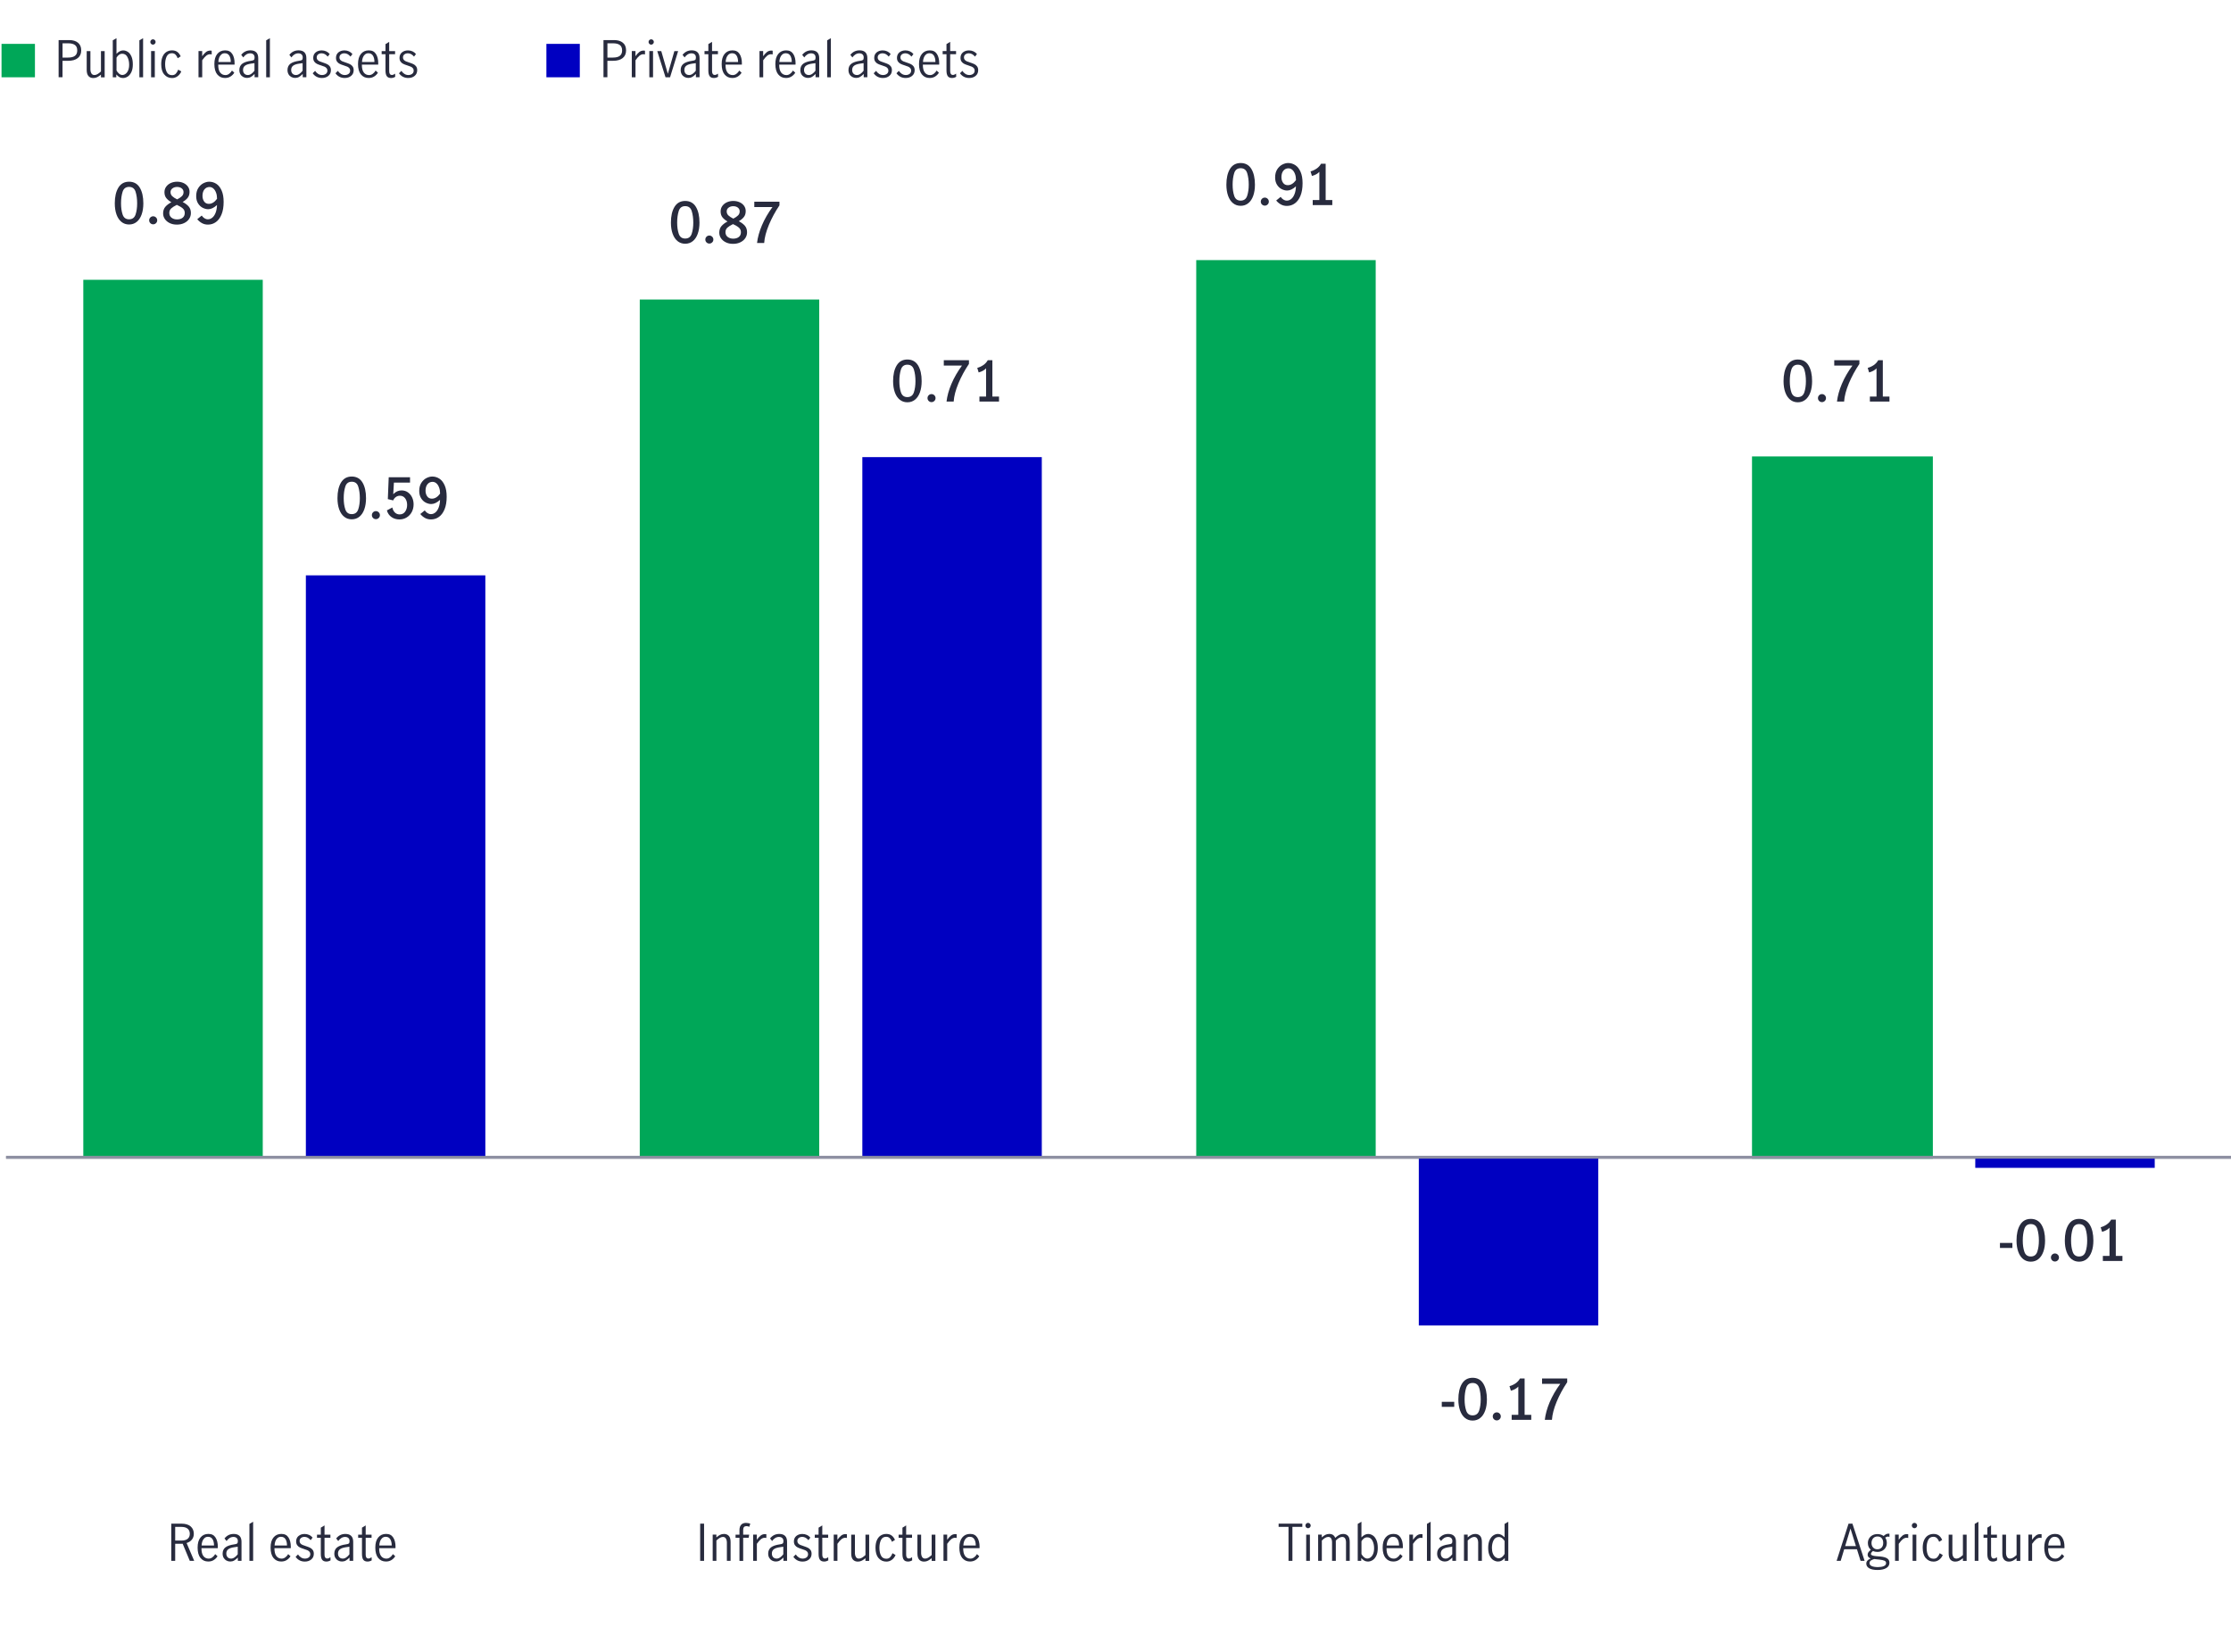 <?xml version="1.0" encoding="UTF-8"?><svg xmlns="http://www.w3.org/2000/svg" viewBox="0 0 800 592.28"><defs><style>.cls-1,.cls-2,.cls-3{fill:#00a758;}.cls-4,.cls-5{fill:#0000c1;}.cls-6{fill:#282b3e;}.cls-5{stroke:#0000c1;}.cls-5,.cls-2{stroke-width:.5px;}.cls-5,.cls-2,.cls-3,.cls-7{stroke-miterlimit:10;}.cls-2,.cls-3{stroke:#00a758;}.cls-7{fill:none;stroke:#8e90a2;}</style></defs><g id="Layer_20"><g><path class="cls-1" d="M.55,15.73H12.53v11.98H.55V15.73Z"/><path class="cls-6" d="M24.82,14.37c1.32,0,2.37,.31,3.14,.94,.77,.62,1.16,1.54,1.16,2.75s-.41,2.11-1.22,2.76c-.82,.65-1.97,.98-3.46,.98h-2.02v5.9h-1.4V14.37h3.8Zm2.04,5.65c.56-.41,.84-1.06,.84-1.94s-.27-1.52-.81-1.93-1.34-.62-2.39-.62h-2.07v5.11h1.96c1.09,0,1.92-.2,2.47-.61Z"/><path class="cls-6" d="M31.75,27.29c-.44-.45-.66-1.2-.66-2.24v-6.73h1.33v6.7c0,.48,.12,.91,.35,1.3,.23,.38,.6,.58,1.09,.58,.4,0,.79-.12,1.18-.37,.39-.25,.78-.55,1.16-.91v-7.29h1.33v9.4h-1.33v-.97c-.44,.37-.88,.67-1.31,.89-.43,.22-.91,.33-1.44,.33-.7,0-1.26-.22-1.7-.67Z"/><path class="cls-6" d="M42.81,27.64c-.38-.22-.75-.53-1.11-.94v1.01h-1.26V14.46l1.33-.77v5.6c.79-.82,1.59-1.22,2.39-1.22,.58,0,1.13,.17,1.66,.51s.96,.89,1.3,1.64c.34,.75,.51,1.7,.51,2.85s-.18,2.11-.55,2.84c-.37,.73-.82,1.26-1.35,1.58-.53,.32-1.08,.48-1.63,.48-.49,0-.93-.11-1.3-.32Zm2.21-1.17c.38-.26,.69-.67,.93-1.23,.24-.56,.36-1.25,.36-2.08,0-1.03-.21-1.94-.62-2.72s-1.03-1.17-1.84-1.17c-.44,0-.84,.13-1.2,.4-.35,.26-.65,.6-.87,1.01v4.59c.22,.42,.51,.79,.89,1.12,.38,.32,.77,.49,1.18,.49s.8-.13,1.18-.4Z"/><path class="cls-6" d="M49.98,14.46l1.33-.77v14.02h-1.33V14.46Z"/><path class="cls-6" d="M54.18,15.72c-.19-.19-.28-.41-.28-.67,0-.26,.09-.49,.28-.68,.19-.19,.41-.28,.66-.28s.47,.09,.67,.28c.19,.19,.29,.41,.29,.68s-.1,.47-.29,.67c-.19,.19-.41,.29-.67,.29s-.47-.1-.66-.29Zm0,2.59h1.33v9.4h-1.33v-9.4Z"/><path class="cls-6" d="M58.87,26.7c-.71-.85-1.06-2.08-1.06-3.69,0-1.06,.16-1.96,.49-2.7,.32-.74,.78-1.31,1.36-1.68s1.26-.57,2.03-.57,1.42,.19,1.91,.56c.49,.37,.89,.9,1.19,1.58l-1.08,.68c-.18-.52-.44-.95-.77-1.29-.34-.34-.77-.51-1.3-.51-.89,0-1.51,.39-1.88,1.17-.37,.78-.55,1.7-.55,2.75,0,1.14,.19,2.08,.58,2.83,.38,.74,1.02,1.12,1.91,1.12,.56,0,1.02-.18,1.36-.55,.34-.37,.62-.84,.84-1.43l1.1,.65c-.3,.71-.74,1.28-1.32,1.71-.58,.43-1.24,.65-1.97,.65-1.16,0-2.1-.43-2.81-1.28Z"/><path class="cls-6" d="M72.5,18.32v1.84c.48-.68,.94-1.19,1.39-1.53s.96-.5,1.55-.5c.16,0,.31,.02,.47,.05v1.33c-.24-.05-.44-.07-.59-.07-.46,0-.9,.17-1.33,.49-.43,.33-.92,.89-1.48,1.68v6.1h-1.33v-9.4h1.33Z"/><path class="cls-6" d="M77.9,26.69c-.68-.85-1.03-2.09-1.03-3.71s.34-2.78,1.04-3.64c.69-.85,1.63-1.28,2.82-1.28s1.99,.42,2.55,1.27c.56,.85,.84,1.98,.84,3.39,0,.19,0,.34-.02,.45h-5.85c-.01,1.27,.22,2.21,.69,2.83,.47,.61,1.11,.92,1.9,.92,.47,0,.91-.15,1.32-.46,.41-.31,.75-.69,1.02-1.16l.83,.77c-.35,.56-.8,1.02-1.37,1.37s-1.22,.52-1.96,.52c-1.16,0-2.09-.43-2.77-1.28Zm4.34-6.7c-.35-.6-.89-.9-1.64-.9-.49,0-.91,.15-1.26,.46-.35,.31-.61,.7-.77,1.18-.17,.48-.26,.98-.27,1.49h4.45c.01-.89-.16-1.63-.5-2.23Z"/><path class="cls-6" d="M87.21,27.62c-.41-.23-.75-.55-1-.98s-.38-.93-.38-1.52c0-.98,.34-1.73,1.01-2.25,.67-.52,1.73-.88,3.17-1.08,.52-.06,.86-.17,1.03-.31,.17-.15,.25-.44,.25-.86,0-.49-.14-.86-.43-1.12s-.68-.38-1.17-.38-.95,.14-1.38,.41c-.43,.28-.78,.63-1.07,1.06l-.74-.92c.84-1.08,1.94-1.62,3.31-1.62,.9,0,1.59,.23,2.07,.7,.48,.47,.72,1.18,.72,2.12v6.82h-1.31v-1.17c-.47,.47-.91,.82-1.32,1.06-.41,.24-.88,.36-1.39,.36s-.95-.11-1.36-.34Zm2.92-1.16c.41-.29,.79-.66,1.12-1.11v-2.7h-.04l-1.15,.16c-1.02,.14-1.76,.39-2.22,.75-.46,.35-.69,.86-.69,1.52,0,.55,.15,.99,.46,1.32,.31,.33,.73,.5,1.27,.5,.42,0,.84-.15,1.25-.44Z"/><path class="cls-6" d="M95.45,14.46l1.33-.77v14.02h-1.33V14.46Z"/><path class="cls-6" d="M104.47,27.62c-.41-.23-.75-.55-1-.98s-.38-.93-.38-1.52c0-.98,.34-1.73,1.01-2.25,.67-.52,1.73-.88,3.17-1.08,.52-.06,.86-.17,1.03-.31,.17-.15,.25-.44,.25-.86,0-.49-.14-.86-.43-1.12s-.68-.38-1.17-.38-.95,.14-1.38,.41c-.43,.28-.78,.63-1.07,1.06l-.74-.92c.84-1.08,1.94-1.62,3.31-1.62,.9,0,1.59,.23,2.07,.7,.48,.47,.72,1.18,.72,2.12v6.82h-1.31v-1.17c-.47,.47-.91,.82-1.32,1.06-.41,.24-.88,.36-1.39,.36s-.95-.11-1.36-.34Zm2.92-1.16c.41-.29,.79-.66,1.12-1.11v-2.7h-.04l-1.15,.16c-1.02,.14-1.76,.39-2.22,.75-.46,.35-.69,.86-.69,1.52,0,.55,.15,.99,.46,1.32,.31,.33,.73,.5,1.27,.5,.42,0,.84-.15,1.25-.44Z"/><path class="cls-6" d="M113.57,27.54c-.56-.28-1.04-.71-1.44-1.27l.86-.86c.29,.44,.65,.8,1.08,1.08,.43,.28,.91,.41,1.42,.41s.99-.14,1.36-.42c.37-.28,.55-.68,.55-1.18,0-.35-.1-.64-.3-.86-.2-.23-.44-.41-.74-.54s-.69-.28-1.2-.43c-.61-.19-1.11-.38-1.48-.56-.38-.18-.7-.44-.96-.79-.26-.35-.4-.8-.4-1.37,0-.83,.29-1.48,.86-1.96,.58-.48,1.3-.72,2.18-.72,.58,0,1.11,.11,1.61,.34,.5,.23,.91,.55,1.25,.97l-.7,.92c-.65-.79-1.38-1.19-2.2-1.19-.5,0-.92,.13-1.26,.4-.34,.26-.5,.63-.5,1.1,0,.35,.1,.63,.3,.85,.2,.22,.44,.4,.74,.53,.29,.13,.69,.28,1.2,.43,.62,.2,1.12,.4,1.5,.58s.7,.44,.96,.79c.26,.35,.4,.8,.4,1.37,0,.85-.3,1.53-.91,2.04-.61,.51-1.38,.76-2.31,.76-.68,0-1.31-.14-1.87-.42Z"/><path class="cls-6" d="M121.73,27.54c-.56-.28-1.04-.71-1.44-1.27l.86-.86c.29,.44,.65,.8,1.08,1.08,.43,.28,.91,.41,1.42,.41s.99-.14,1.36-.42c.37-.28,.55-.68,.55-1.18,0-.35-.1-.64-.3-.86-.2-.23-.44-.41-.74-.54s-.69-.28-1.2-.43c-.61-.19-1.11-.38-1.48-.56-.38-.18-.7-.44-.96-.79-.26-.35-.4-.8-.4-1.37,0-.83,.29-1.48,.86-1.96,.58-.48,1.3-.72,2.18-.72,.58,0,1.11,.11,1.61,.34,.5,.23,.91,.55,1.25,.97l-.7,.92c-.65-.79-1.38-1.19-2.2-1.19-.5,0-.92,.13-1.26,.4-.34,.26-.5,.63-.5,1.1,0,.35,.1,.63,.3,.85,.2,.22,.44,.4,.74,.53,.29,.13,.69,.28,1.2,.43,.62,.2,1.12,.4,1.5,.58s.7,.44,.96,.79c.26,.35,.4,.8,.4,1.37,0,.85-.3,1.53-.91,2.04-.61,.51-1.38,.76-2.31,.76-.68,0-1.31-.14-1.87-.42Z"/><path class="cls-6" d="M129.41,26.69c-.68-.85-1.03-2.09-1.03-3.71s.34-2.78,1.04-3.64c.69-.85,1.63-1.28,2.82-1.28s1.99,.42,2.55,1.27c.56,.85,.84,1.98,.84,3.39,0,.19,0,.34-.02,.45h-5.85c-.01,1.27,.22,2.21,.69,2.83,.47,.61,1.11,.92,1.9,.92,.47,0,.91-.15,1.32-.46,.41-.31,.75-.69,1.02-1.16l.83,.77c-.35,.56-.8,1.02-1.37,1.37s-1.22,.52-1.96,.52c-1.16,0-2.09-.43-2.77-1.28Zm4.34-6.7c-.35-.6-.89-.9-1.64-.9-.49,0-.91,.15-1.26,.46-.35,.31-.61,.7-.77,1.18-.17,.48-.26,.98-.27,1.49h4.45c.01-.89-.16-1.63-.5-2.23Z"/><path class="cls-6" d="M138.71,27.33c-.32-.43-.48-1.12-.48-2.08v-5.81h-1.37v-1.12h1.37v-2.5l1.33-.81v3.31h2.11v1.12h-2.11v6.07c0,.91,.33,1.37,.99,1.37,.35,0,.73-.16,1.13-.47l.04,1.13c-.48,.29-.98,.43-1.49,.43-.7,0-1.2-.21-1.52-.64Z"/><path class="cls-6" d="M144.51,27.54c-.56-.28-1.04-.71-1.44-1.27l.86-.86c.29,.44,.65,.8,1.08,1.08,.43,.28,.91,.41,1.42,.41s.99-.14,1.36-.42c.37-.28,.55-.68,.55-1.18,0-.35-.1-.64-.3-.86-.2-.23-.44-.41-.74-.54s-.69-.28-1.2-.43c-.61-.19-1.11-.38-1.48-.56-.38-.18-.7-.44-.96-.79-.26-.35-.4-.8-.4-1.37,0-.83,.29-1.48,.86-1.96,.58-.48,1.3-.72,2.18-.72,.58,0,1.11,.11,1.61,.34,.5,.23,.91,.55,1.25,.97l-.7,.92c-.65-.79-1.38-1.19-2.2-1.19-.5,0-.92,.13-1.26,.4-.34,.26-.5,.63-.5,1.1,0,.35,.1,.63,.3,.85,.2,.22,.44,.4,.74,.53,.29,.13,.69,.28,1.2,.43,.62,.2,1.12,.4,1.5,.58s.7,.44,.96,.79c.26,.35,.4,.8,.4,1.37,0,.85-.3,1.53-.91,2.04-.61,.51-1.38,.76-2.31,.76-.68,0-1.31-.14-1.87-.42Z"/></g><g><path class="cls-4" d="M195.93,15.73h11.98v11.98h-11.98V15.73Z"/><path class="cls-6" d="M220.2,14.37c1.32,0,2.37,.31,3.14,.94,.77,.62,1.16,1.54,1.16,2.75s-.41,2.11-1.22,2.76c-.82,.65-1.97,.98-3.46,.98h-2.02v5.9h-1.4V14.37h3.8Zm2.04,5.65c.56-.41,.84-1.06,.84-1.94s-.27-1.52-.81-1.93-1.34-.62-2.39-.62h-2.07v5.11h1.96c1.09,0,1.92-.2,2.47-.61Z"/><path class="cls-6" d="M227.87,18.32v1.84c.48-.68,.94-1.19,1.39-1.53s.96-.5,1.55-.5c.16,0,.31,.02,.47,.05v1.33c-.24-.05-.44-.07-.59-.07-.46,0-.9,.17-1.33,.49-.43,.33-.92,.89-1.48,1.68v6.1h-1.33v-9.4h1.33Z"/><path class="cls-6" d="M232.84,15.72c-.19-.19-.28-.41-.28-.67,0-.26,.09-.49,.28-.68,.19-.19,.41-.28,.66-.28s.47,.09,.67,.28c.19,.19,.29,.41,.29,.68s-.1,.47-.29,.67c-.19,.19-.41,.29-.67,.29s-.47-.1-.66-.29Zm0,2.59h1.33v9.4h-1.33v-9.4Z"/><path class="cls-6" d="M235.68,18.32h1.44l2.34,8.08h.04l2.32-8.08h1.35l-2.9,9.4h-1.62l-2.97-9.4Z"/><path class="cls-6" d="M245.46,27.62c-.41-.23-.75-.55-1-.98s-.38-.93-.38-1.52c0-.98,.34-1.73,1.01-2.25,.67-.52,1.73-.88,3.17-1.08,.52-.06,.86-.17,1.03-.31,.17-.15,.25-.44,.25-.86,0-.49-.14-.86-.43-1.12s-.68-.38-1.17-.38-.95,.14-1.38,.41c-.43,.28-.78,.63-1.07,1.06l-.74-.92c.84-1.08,1.94-1.62,3.31-1.62,.9,0,1.59,.23,2.07,.7,.48,.47,.72,1.18,.72,2.12v6.82h-1.31v-1.17c-.47,.47-.91,.82-1.32,1.06-.41,.24-.88,.36-1.39,.36s-.95-.11-1.36-.34Zm2.92-1.16c.41-.29,.79-.66,1.12-1.11v-2.7h-.04l-1.15,.16c-1.02,.14-1.76,.39-2.22,.75-.46,.35-.69,.86-.69,1.52,0,.55,.15,.99,.46,1.32,.31,.33,.73,.5,1.27,.5,.42,0,.84-.15,1.25-.44Z"/><path class="cls-6" d="M254.48,27.32c-.32-.43-.48-1.12-.48-2.08v-5.81h-1.37v-1.12h1.37v-2.5l1.33-.81v3.31h2.11v1.12h-2.11v6.07c0,.91,.33,1.37,.99,1.37,.35,0,.73-.16,1.13-.47l.04,1.13c-.48,.29-.98,.43-1.49,.43-.7,0-1.2-.21-1.52-.64Z"/><path class="cls-6" d="M259.81,26.69c-.68-.85-1.03-2.09-1.03-3.71s.34-2.78,1.04-3.64c.69-.85,1.63-1.28,2.82-1.28s1.99,.42,2.55,1.27c.56,.85,.84,1.98,.84,3.39,0,.19,0,.34-.02,.45h-5.85c-.01,1.27,.22,2.21,.69,2.83,.47,.61,1.11,.92,1.9,.92,.47,0,.91-.15,1.32-.46,.41-.31,.75-.69,1.02-1.16l.83,.77c-.35,.56-.8,1.02-1.37,1.37s-1.22,.52-1.96,.52c-1.16,0-2.09-.43-2.77-1.28Zm4.34-6.7c-.35-.6-.89-.9-1.64-.9-.49,0-.91,.15-1.26,.46-.35,.31-.61,.7-.77,1.18-.17,.48-.26,.98-.27,1.49h4.45c.01-.89-.16-1.63-.5-2.23Z"/><path class="cls-6" d="M273.66,18.32v1.84c.48-.68,.94-1.19,1.39-1.53s.96-.5,1.55-.5c.16,0,.31,.02,.47,.05v1.33c-.24-.05-.44-.07-.59-.07-.46,0-.9,.17-1.33,.49-.43,.33-.92,.89-1.48,1.68v6.1h-1.33v-9.4h1.33Z"/><path class="cls-6" d="M279.06,26.69c-.68-.85-1.03-2.09-1.03-3.71s.34-2.78,1.04-3.64c.69-.85,1.63-1.28,2.82-1.28s1.99,.42,2.55,1.27c.56,.85,.84,1.98,.84,3.39,0,.19,0,.34-.02,.45h-5.85c-.01,1.27,.22,2.21,.69,2.83,.47,.61,1.11,.92,1.9,.92,.47,0,.91-.15,1.32-.46,.41-.31,.75-.69,1.02-1.16l.83,.77c-.35,.56-.8,1.02-1.37,1.37s-1.22,.52-1.96,.52c-1.16,0-2.09-.43-2.77-1.28Zm4.34-6.7c-.35-.6-.89-.9-1.64-.9-.49,0-.91,.15-1.26,.46-.35,.31-.61,.7-.77,1.18-.17,.48-.26,.98-.27,1.49h4.45c.01-.89-.16-1.63-.5-2.23Z"/><path class="cls-6" d="M288.37,27.62c-.41-.23-.75-.55-1-.98s-.38-.93-.38-1.52c0-.98,.34-1.73,1.01-2.25,.67-.52,1.73-.88,3.17-1.08,.52-.06,.86-.17,1.03-.31,.17-.15,.25-.44,.25-.86,0-.49-.14-.86-.43-1.12s-.68-.38-1.17-.38-.95,.14-1.38,.41c-.43,.28-.78,.63-1.07,1.06l-.74-.92c.84-1.08,1.94-1.62,3.31-1.62,.9,0,1.59,.23,2.07,.7,.48,.47,.72,1.18,.72,2.12v6.82h-1.31v-1.17c-.47,.47-.91,.82-1.32,1.06-.41,.24-.88,.36-1.39,.36s-.95-.11-1.36-.34Zm2.92-1.16c.41-.29,.79-.66,1.12-1.11v-2.7h-.04l-1.15,.16c-1.02,.14-1.76,.39-2.22,.75-.46,.35-.69,.86-.69,1.52,0,.55,.15,.99,.46,1.32,.31,.33,.73,.5,1.27,.5,.42,0,.84-.15,1.25-.44Z"/><path class="cls-6" d="M296.61,14.46l1.33-.77v14.02h-1.33V14.46Z"/><path class="cls-6" d="M305.63,27.62c-.41-.23-.75-.55-1-.98s-.38-.93-.38-1.52c0-.98,.34-1.73,1.01-2.25,.67-.52,1.73-.88,3.17-1.08,.52-.06,.86-.17,1.03-.31,.17-.15,.25-.44,.25-.86,0-.49-.14-.86-.43-1.12s-.68-.38-1.17-.38-.95,.14-1.38,.41c-.43,.28-.78,.63-1.07,1.06l-.74-.92c.84-1.08,1.94-1.62,3.31-1.62,.9,0,1.59,.23,2.07,.7,.48,.47,.72,1.18,.72,2.12v6.82h-1.31v-1.17c-.47,.47-.91,.82-1.32,1.06-.41,.24-.88,.36-1.39,.36s-.95-.11-1.36-.34Zm2.92-1.16c.41-.29,.79-.66,1.12-1.11v-2.7h-.04l-1.15,.16c-1.02,.14-1.76,.39-2.22,.75-.46,.35-.69,.86-.69,1.52,0,.55,.15,.99,.46,1.32,.31,.33,.73,.5,1.27,.5,.42,0,.84-.15,1.25-.44Z"/><path class="cls-6" d="M314.73,27.54c-.56-.28-1.04-.71-1.44-1.27l.86-.86c.29,.44,.65,.8,1.08,1.08,.43,.28,.91,.41,1.42,.41s.99-.14,1.36-.42c.37-.28,.55-.68,.55-1.18,0-.35-.1-.64-.3-.86-.2-.23-.44-.41-.74-.54s-.69-.28-1.2-.43c-.61-.19-1.11-.38-1.48-.56-.38-.18-.7-.44-.96-.79-.26-.35-.4-.8-.4-1.37,0-.83,.29-1.48,.86-1.96,.58-.48,1.3-.72,2.18-.72,.58,0,1.11,.11,1.61,.34,.5,.23,.91,.55,1.25,.97l-.7,.92c-.65-.79-1.38-1.19-2.2-1.19-.5,0-.92,.13-1.26,.4-.34,.26-.5,.63-.5,1.1,0,.35,.1,.63,.3,.85,.2,.22,.44,.4,.74,.53,.29,.13,.69,.28,1.2,.43,.62,.2,1.12,.4,1.5,.58s.7,.44,.96,.79c.26,.35,.4,.8,.4,1.37,0,.85-.3,1.53-.91,2.04-.61,.51-1.38,.76-2.31,.76-.68,0-1.31-.14-1.87-.42Z"/><path class="cls-6" d="M322.89,27.54c-.56-.28-1.04-.71-1.44-1.27l.86-.86c.29,.44,.65,.8,1.08,1.08,.43,.28,.91,.41,1.42,.41s.99-.14,1.36-.42c.37-.28,.55-.68,.55-1.18,0-.35-.1-.64-.3-.86-.2-.23-.44-.41-.74-.54s-.69-.28-1.2-.43c-.61-.19-1.11-.38-1.48-.56-.38-.18-.7-.44-.96-.79-.26-.35-.4-.8-.4-1.37,0-.83,.29-1.48,.86-1.96,.58-.48,1.3-.72,2.18-.72,.58,0,1.11,.11,1.61,.34,.5,.23,.91,.55,1.25,.97l-.7,.92c-.65-.79-1.38-1.19-2.2-1.19-.5,0-.92,.13-1.26,.4-.34,.26-.5,.63-.5,1.1,0,.35,.1,.63,.3,.85,.2,.22,.44,.4,.74,.53,.29,.13,.69,.28,1.2,.43,.62,.2,1.12,.4,1.5,.58s.7,.44,.96,.79c.26,.35,.4,.8,.4,1.37,0,.85-.3,1.53-.91,2.04-.61,.51-1.38,.76-2.31,.76-.68,0-1.31-.14-1.87-.42Z"/><path class="cls-6" d="M330.57,26.69c-.68-.85-1.03-2.09-1.03-3.71s.34-2.78,1.04-3.64c.69-.85,1.63-1.28,2.82-1.28s1.99,.42,2.55,1.27c.56,.85,.84,1.98,.84,3.39,0,.19,0,.34-.02,.45h-5.85c-.01,1.27,.22,2.21,.69,2.83,.47,.61,1.11,.92,1.9,.92,.47,0,.91-.15,1.32-.46,.41-.31,.75-.69,1.02-1.16l.83,.77c-.35,.56-.8,1.02-1.37,1.37s-1.22,.52-1.96,.52c-1.16,0-2.09-.43-2.77-1.28Zm4.34-6.7c-.35-.6-.89-.9-1.64-.9-.49,0-.91,.15-1.26,.46-.35,.31-.61,.7-.77,1.18-.17,.48-.26,.98-.27,1.49h4.45c.01-.89-.16-1.63-.5-2.23Z"/><path class="cls-6" d="M339.87,27.32c-.32-.43-.48-1.12-.48-2.08v-5.81h-1.37v-1.12h1.37v-2.5l1.33-.81v3.31h2.11v1.12h-2.11v6.07c0,.91,.33,1.37,.99,1.37,.35,0,.73-.16,1.13-.47l.04,1.13c-.48,.29-.98,.43-1.49,.43-.7,0-1.2-.21-1.52-.64Z"/><path class="cls-6" d="M345.67,27.54c-.56-.28-1.04-.71-1.44-1.27l.86-.86c.29,.44,.65,.8,1.08,1.08,.43,.28,.91,.41,1.42,.41s.99-.14,1.36-.42c.37-.28,.55-.68,.55-1.18,0-.35-.1-.64-.3-.86-.2-.23-.44-.41-.74-.54s-.69-.28-1.2-.43c-.61-.19-1.11-.38-1.48-.56-.38-.18-.7-.44-.96-.79-.26-.35-.4-.8-.4-1.37,0-.83,.29-1.48,.86-1.96,.58-.48,1.3-.72,2.18-.72,.58,0,1.11,.11,1.61,.34,.5,.23,.91,.55,1.25,.97l-.7,.92c-.65-.79-1.38-1.19-2.2-1.19-.5,0-.92,.13-1.26,.4-.34,.26-.5,.63-.5,1.1,0,.35,.1,.63,.3,.85,.2,.22,.44,.4,.74,.53,.29,.13,.69,.28,1.2,.43,.62,.2,1.12,.4,1.5,.58s.7,.44,.96,.79c.26,.35,.4,.8,.4,1.37,0,.85-.3,1.53-.91,2.04-.61,.51-1.38,.76-2.31,.76-.68,0-1.31-.14-1.87-.42Z"/></g></g><g id="Layer_3"><g><line class="cls-7" x1="2.18" y1="414.95" x2="800.34" y2="414.95"/><g><g><rect class="cls-2" x="30.12" y="100.57" width="63.85" height="314.37"/><rect class="cls-2" x="229.66" y="107.64" width="63.85" height="307.31"/><rect class="cls-2" x="429.2" y="93.51" width="63.85" height="321.44"/><rect class="cls-3" x="628.74" y="164.15" width="63.85" height="250.79"/></g><g><rect class="cls-5" x="109.93" y="206.54" width="63.85" height="208.4"/><rect class="cls-5" x="309.47" y="164.15" width="63.85" height="250.79"/><rect class="cls-5" x="509.01" y="414.95" width="63.85" height="60.05"/><rect class="cls-5" x="708.55" y="414.95" width="63.85" height="3.53"/></g></g></g><g><path class="cls-6" d="M43.55,79.56c-.77-.62-1.36-1.5-1.77-2.64-.41-1.14-.62-2.48-.62-4.01,0-2.35,.43-4.23,1.29-5.64,.86-1.41,2.14-2.12,3.83-2.12s2.99,.71,3.84,2.12c.85,1.41,1.28,3.29,1.28,5.64,0,1.53-.21,2.87-.62,4.01-.41,1.14-1,2.02-1.77,2.64-.77,.62-1.68,.93-2.73,.93s-1.96-.31-2.73-.93Zm5.06-2.64c.38-1.14,.57-2.48,.57-4.01s-.19-2.97-.56-4.14c-.37-1.17-1.15-1.76-2.34-1.76s-1.95,.59-2.32,1.76c-.37,1.17-.56,2.55-.56,4.14s.19,2.87,.57,4.01c.38,1.14,1.15,1.71,2.31,1.71s1.95-.57,2.33-1.71Z"/><path class="cls-6" d="M53.91,80.01c-.28-.28-.42-.62-.42-1.02s.14-.74,.42-1.02c.28-.28,.62-.42,1.02-.42s.72,.14,1.01,.42c.29,.28,.43,.62,.43,1.02s-.14,.74-.43,1.02c-.29,.28-.62,.42-1.01,.42s-.74-.14-1.02-.42Z"/><path class="cls-6" d="M67.67,74.05c.52,.6,.78,1.38,.78,2.34,0,.75-.2,1.43-.61,2.06-.41,.63-.99,1.13-1.76,1.51-.77,.38-1.65,.57-2.65,.57s-1.84-.18-2.59-.55c-.75-.37-1.33-.86-1.74-1.47-.41-.61-.61-1.27-.61-1.98,0-.96,.26-1.75,.78-2.36,.52-.61,1.25-1.17,2.18-1.66-.77-.44-1.38-.94-1.82-1.49-.44-.55-.66-1.26-.66-2.11,0-.73,.2-1.39,.61-1.96,.41-.57,.96-1.02,1.65-1.33s1.45-.47,2.28-.47,1.56,.15,2.24,.45c.68,.3,1.22,.73,1.62,1.28,.4,.55,.6,1.19,.6,1.91,0,.85-.22,1.56-.66,2.12-.44,.56-1.05,1.06-1.82,1.5,.93,.49,1.66,1.04,2.18,1.64Zm-2.18,4.02c.51-.4,.76-.97,.76-1.72,0-.67-.24-1.21-.72-1.63-.48-.42-1.19-.84-2.12-1.27-.88,.43-1.55,.85-2.01,1.27s-.69,.96-.69,1.63c0,.72,.26,1.29,.79,1.7,.53,.41,1.18,.62,1.97,.62,.84,0,1.51-.2,2.02-.6Zm-3.73-7.73c.41,.39,1,.78,1.77,1.15,.75-.39,1.31-.77,1.7-1.16s.58-.87,.58-1.44-.22-1.01-.65-1.35c-.43-.34-.99-.51-1.67-.51-.64,0-1.19,.17-1.65,.51s-.69,.79-.69,1.35,.2,1.06,.61,1.45Z"/><path class="cls-6" d="M72.43,80.01c-.64-.35-1.21-.82-1.7-1.42l1.6-1.3c.27,.39,.59,.71,.97,.96s.8,.38,1.25,.38c.59,0,1.12-.21,1.61-.62,.49-.41,.88-1.01,1.17-1.78,.29-.77,.45-1.68,.48-2.72-1.09,1-2.15,1.5-3.16,1.5-.64,0-1.29-.17-1.95-.5-.66-.33-1.22-.85-1.67-1.56-.45-.71-.68-1.59-.68-2.64,0-1.15,.25-2.11,.74-2.88s1.1-1.35,1.82-1.72c.72-.37,1.42-.56,2.1-.56,.92,0,1.77,.25,2.55,.75s1.41,1.29,1.9,2.38c.49,1.09,.73,2.46,.73,4.11,0,1.77-.25,3.27-.75,4.49s-1.17,2.13-2.02,2.74c-.85,.61-1.8,.91-2.85,.91-.79,0-1.5-.17-2.14-.52Zm5.4-8.74c0-.83-.12-1.56-.36-2.2-.24-.64-.56-1.14-.97-1.49-.41-.35-.86-.53-1.37-.53-.75,0-1.35,.28-1.82,.85-.47,.57-.7,1.35-.7,2.35,0,.77,.2,1.44,.59,2,.39,.56,.96,.84,1.69,.84,1.08,0,2.06-.61,2.94-1.82Z"/></g><g><path class="cls-6" d="M123.4,185.27c-.77-.62-1.36-1.5-1.77-2.64s-.62-2.48-.62-4.01c0-2.35,.43-4.23,1.29-5.64,.86-1.41,2.14-2.12,3.83-2.12s2.99,.71,3.84,2.12c.85,1.41,1.28,3.29,1.28,5.64,0,1.53-.21,2.87-.62,4.01s-1,2.02-1.77,2.64c-.77,.62-1.68,.93-2.73,.93s-1.96-.31-2.73-.93Zm5.06-2.64c.38-1.14,.57-2.48,.57-4.01s-.19-2.97-.56-4.14-1.15-1.76-2.34-1.76-1.95,.59-2.32,1.76-.56,2.55-.56,4.14,.19,2.87,.57,4.01,1.15,1.71,2.31,1.71,1.95-.57,2.33-1.71Z"/><path class="cls-6" d="M133.77,185.72c-.28-.28-.42-.62-.42-1.02s.14-.74,.42-1.02c.28-.28,.62-.42,1.02-.42s.72,.14,1.01,.42c.29,.28,.43,.62,.43,1.02s-.14,.74-.43,1.02c-.29,.28-.62,.42-1.01,.42s-.74-.14-1.02-.42Z"/><path class="cls-6" d="M140.39,185.4c-.81-.56-1.37-1.36-1.66-2.4l1.96-1.04c.15,.76,.45,1.36,.92,1.81s1.03,.67,1.68,.67c.85,0,1.52-.33,1.99-1,.47-.67,.71-1.47,.71-2.4s-.24-1.75-.71-2.37c-.47-.62-1.1-.93-1.87-.93-.55,0-1.04,.16-1.47,.47-.43,.31-.75,.72-.95,1.21l-1.92-.46,.32-7.84h7.64v1.92h-5.78l-.24,4.16c.85-.91,1.84-1.36,2.96-1.36,.89,0,1.67,.23,2.32,.7s1.15,1.08,1.5,1.84c.35,.76,.52,1.58,.52,2.46,0,1-.22,1.91-.65,2.73-.43,.82-1.04,1.47-1.82,1.95-.78,.48-1.66,.72-2.63,.72-1.07,0-2.01-.28-2.82-.84Z"/><path class="cls-6" d="M152.41,185.72c-.64-.35-1.21-.82-1.7-1.42l1.6-1.3c.27,.39,.59,.71,.97,.96,.38,.25,.8,.38,1.25,.38,.59,0,1.12-.21,1.61-.62,.49-.41,.88-1.01,1.17-1.78,.29-.77,.45-1.68,.48-2.72-1.09,1-2.15,1.5-3.16,1.5-.64,0-1.29-.17-1.95-.5-.66-.33-1.22-.85-1.67-1.56s-.68-1.59-.68-2.64c0-1.15,.25-2.11,.74-2.88s1.1-1.35,1.82-1.72c.72-.37,1.42-.56,2.1-.56,.92,0,1.77,.25,2.55,.75s1.41,1.29,1.9,2.38c.49,1.09,.73,2.46,.73,4.11,0,1.77-.25,3.27-.75,4.49-.5,1.22-1.17,2.13-2.02,2.74s-1.8,.91-2.85,.91c-.79,0-1.5-.17-2.14-.52Zm5.4-8.74c0-.83-.12-1.56-.36-2.2-.24-.64-.56-1.14-.97-1.49-.41-.35-.86-.53-1.37-.53-.75,0-1.35,.28-1.82,.85-.47,.57-.7,1.35-.7,2.35,0,.77,.2,1.44,.59,2,.39,.56,.96,.84,1.69,.84,1.08,0,2.06-.61,2.94-1.82Z"/></g><g><path class="cls-6" d="M242.97,86.46c-.77-.62-1.36-1.5-1.77-2.64s-.62-2.48-.62-4.01c0-2.35,.43-4.23,1.29-5.64,.86-1.41,2.14-2.12,3.83-2.12s2.99,.71,3.84,2.12c.85,1.41,1.28,3.29,1.28,5.64,0,1.53-.21,2.87-.62,4.01s-1,2.02-1.77,2.64c-.77,.62-1.68,.93-2.73,.93s-1.96-.31-2.73-.93Zm5.06-2.64c.38-1.14,.57-2.48,.57-4.01s-.19-2.97-.56-4.14-1.15-1.76-2.34-1.76-1.95,.59-2.32,1.76-.56,2.55-.56,4.14,.19,2.87,.57,4.01,1.15,1.71,2.31,1.71,1.95-.57,2.33-1.71Z"/><path class="cls-6" d="M253.34,86.91c-.28-.28-.42-.62-.42-1.02s.14-.74,.42-1.02c.28-.28,.62-.42,1.02-.42s.72,.14,1.01,.42c.29,.28,.43,.62,.43,1.02s-.14,.74-.43,1.02c-.29,.28-.62,.42-1.01,.42s-.74-.14-1.02-.42Z"/><path class="cls-6" d="M267.1,80.95c.52,.6,.78,1.38,.78,2.34,0,.75-.2,1.43-.61,2.06-.41,.63-.99,1.13-1.76,1.51-.77,.38-1.65,.57-2.65,.57s-1.84-.18-2.59-.55c-.75-.37-1.33-.86-1.74-1.47-.41-.61-.61-1.27-.61-1.98,0-.96,.26-1.75,.78-2.36,.52-.61,1.25-1.17,2.18-1.66-.77-.44-1.38-.94-1.82-1.49-.44-.55-.66-1.26-.66-2.11,0-.73,.2-1.39,.61-1.96,.41-.57,.96-1.02,1.65-1.33s1.45-.47,2.28-.47,1.56,.15,2.24,.45c.68,.3,1.22,.73,1.62,1.28,.4,.55,.6,1.19,.6,1.91,0,.85-.22,1.56-.66,2.12-.44,.56-1.05,1.06-1.82,1.5,.93,.49,1.66,1.04,2.18,1.64Zm-2.18,4.02c.51-.4,.76-.97,.76-1.72,0-.67-.24-1.21-.72-1.63-.48-.42-1.19-.84-2.12-1.27-.88,.43-1.55,.85-2.01,1.27-.46,.42-.69,.96-.69,1.63,0,.72,.26,1.29,.79,1.7,.53,.41,1.18,.62,1.97,.62,.84,0,1.51-.2,2.02-.6Zm-3.73-7.73c.41,.39,1,.78,1.77,1.15,.75-.39,1.31-.77,1.7-1.16s.58-.87,.58-1.44-.22-1.01-.65-1.35c-.43-.34-.99-.51-1.67-.51-.64,0-1.19,.17-1.65,.51s-.69,.79-.69,1.35,.2,1.06,.61,1.45Z"/><path class="cls-6" d="M273.21,80.8c.94-2.22,2.2-4.41,3.79-6.57h-6.52v-1.92h9.02v1.32c-1.52,2.25-2.78,4.58-3.78,6.98s-1.57,4.57-1.7,6.52h-2.56c.23-2,.81-4.11,1.75-6.33Z"/></g><g><path class="cls-6" d="M322.64,143.31c-.77-.62-1.36-1.5-1.77-2.64s-.62-2.48-.62-4.01c0-2.35,.43-4.23,1.29-5.64,.86-1.41,2.14-2.12,3.83-2.12s2.99,.71,3.84,2.12c.85,1.41,1.28,3.29,1.28,5.64,0,1.53-.21,2.87-.62,4.01s-1,2.02-1.77,2.64c-.77,.62-1.68,.93-2.73,.93s-1.96-.31-2.73-.93Zm5.06-2.64c.38-1.14,.57-2.48,.57-4.01s-.19-2.97-.56-4.14-1.15-1.76-2.34-1.76-1.95,.59-2.32,1.76-.56,2.55-.56,4.14,.19,2.87,.57,4.01,1.15,1.71,2.31,1.71,1.95-.57,2.33-1.71Z"/><path class="cls-6" d="M333.01,143.76c-.28-.28-.42-.62-.42-1.02s.14-.74,.42-1.02c.28-.28,.62-.42,1.02-.42s.72,.14,1.01,.42c.29,.28,.43,.62,.43,1.02s-.14,.74-.43,1.02c-.29,.28-.62,.42-1.01,.42s-.74-.14-1.02-.42Z"/><path class="cls-6" d="M341.16,137.65c.94-2.22,2.2-4.41,3.79-6.57h-6.52v-1.92h9.02v1.32c-1.52,2.25-2.78,4.58-3.78,6.98s-1.57,4.57-1.7,6.52h-2.56c.23-2,.81-4.11,1.75-6.33Z"/><path class="cls-6" d="M353.59,142.18v-10.12c-.59,.65-1.47,1.15-2.66,1.48l-.5-1.64c.79-.21,1.51-.55,2.18-1.01s1.19-1.04,1.58-1.73h1.66v13.02h2.38v1.8h-7.02v-1.8h2.38Z"/></g><g><path class="cls-6" d="M442.15,72.86c-.77-.62-1.36-1.5-1.77-2.64s-.62-2.48-.62-4.01c0-2.35,.43-4.23,1.29-5.64,.86-1.41,2.14-2.12,3.83-2.12s2.99,.71,3.84,2.12c.85,1.41,1.28,3.29,1.28,5.64,0,1.53-.21,2.87-.62,4.01s-1,2.02-1.77,2.64c-.77,.62-1.68,.93-2.73,.93s-1.96-.31-2.73-.93Zm5.06-2.64c.38-1.14,.57-2.48,.57-4.01s-.19-2.97-.56-4.14-1.15-1.76-2.34-1.76-1.95,.59-2.32,1.76-.56,2.55-.56,4.14,.19,2.87,.57,4.01,1.15,1.71,2.31,1.71,1.95-.57,2.33-1.71Z"/><path class="cls-6" d="M452.52,73.31c-.28-.28-.42-.62-.42-1.02s.14-.74,.42-1.02c.28-.28,.62-.42,1.02-.42s.72,.14,1.01,.42c.29,.28,.43,.62,.43,1.02s-.14,.74-.43,1.02c-.29,.28-.62,.42-1.01,.42s-.74-.14-1.02-.42Z"/><path class="cls-6" d="M459.32,73.31c-.64-.35-1.21-.82-1.7-1.42l1.6-1.3c.27,.39,.59,.71,.97,.96,.38,.25,.8,.38,1.25,.38,.59,0,1.12-.21,1.61-.62,.49-.41,.88-1.01,1.17-1.78,.29-.77,.45-1.68,.48-2.72-1.09,1-2.15,1.5-3.16,1.5-.64,0-1.29-.17-1.95-.5-.66-.33-1.22-.85-1.67-1.56s-.68-1.59-.68-2.64c0-1.15,.25-2.11,.74-2.88s1.1-1.35,1.82-1.72c.72-.37,1.42-.56,2.1-.56,.92,0,1.77,.25,2.55,.75s1.41,1.29,1.9,2.38c.49,1.09,.73,2.46,.73,4.11,0,1.77-.25,3.27-.75,4.49-.5,1.22-1.17,2.13-2.02,2.74s-1.8,.91-2.85,.91c-.79,0-1.5-.17-2.14-.52Zm5.4-8.74c0-.83-.12-1.56-.36-2.2-.24-.64-.56-1.14-.97-1.49-.41-.35-.86-.53-1.37-.53-.75,0-1.35,.28-1.82,.85-.47,.57-.7,1.35-.7,2.35,0,.77,.2,1.44,.59,2,.39,.56,.96,.84,1.69,.84,1.08,0,2.06-.61,2.94-1.82Z"/><path class="cls-6" d="M473.1,71.73v-10.12c-.59,.65-1.47,1.15-2.66,1.48l-.5-1.64c.79-.21,1.51-.55,2.18-1.01s1.19-1.04,1.58-1.73h1.66v13.02h2.38v1.8h-7.02v-1.8h2.38Z"/></g><g><path class="cls-6" d="M641.94,143.31c-.77-.62-1.36-1.5-1.77-2.64s-.62-2.48-.62-4.01c0-2.35,.43-4.23,1.29-5.64,.86-1.41,2.14-2.12,3.83-2.12s2.99,.71,3.84,2.12c.85,1.41,1.28,3.29,1.28,5.64,0,1.53-.21,2.87-.62,4.01s-1,2.02-1.77,2.64c-.77,.62-1.68,.93-2.73,.93s-1.96-.31-2.73-.93Zm5.06-2.64c.38-1.14,.57-2.48,.57-4.01s-.19-2.97-.56-4.14-1.15-1.76-2.34-1.76-1.95,.59-2.32,1.76-.56,2.55-.56,4.14,.19,2.87,.57,4.01,1.15,1.71,2.31,1.71,1.95-.57,2.33-1.71Z"/><path class="cls-6" d="M652.31,143.76c-.28-.28-.42-.62-.42-1.02s.14-.74,.42-1.02c.28-.28,.62-.42,1.02-.42s.72,.14,1.01,.42c.29,.28,.43,.62,.43,1.02s-.14,.74-.43,1.02c-.29,.28-.62,.42-1.01,.42s-.74-.14-1.02-.42Z"/><path class="cls-6" d="M660.46,137.65c.94-2.22,2.2-4.41,3.79-6.57h-6.52v-1.92h9.02v1.32c-1.52,2.25-2.78,4.58-3.78,6.98s-1.57,4.57-1.7,6.52h-2.56c.23-2,.81-4.11,1.75-6.33Z"/><path class="cls-6" d="M672.89,142.18v-10.12c-.59,.65-1.47,1.15-2.66,1.48l-.5-1.64c.79-.21,1.51-.55,2.18-1.01s1.19-1.04,1.58-1.73h1.66v13.02h2.38v1.8h-7.02v-1.8h2.38Z"/></g><g><path class="cls-6" d="M717.15,445.65h4.46v1.8h-4.46v-1.8Z"/><path class="cls-6" d="M725.48,451.44c-.77-.62-1.36-1.5-1.77-2.64s-.62-2.48-.62-4.01c0-2.35,.43-4.23,1.29-5.64,.86-1.41,2.14-2.12,3.83-2.12s2.99,.71,3.84,2.12c.85,1.41,1.28,3.29,1.28,5.64,0,1.53-.21,2.87-.62,4.01s-1,2.02-1.77,2.64c-.77,.62-1.68,.93-2.73,.93s-1.96-.31-2.73-.93Zm5.06-2.64c.38-1.14,.57-2.48,.57-4.01s-.19-2.97-.56-4.14-1.15-1.76-2.34-1.76-1.95,.59-2.32,1.76-.56,2.55-.56,4.14,.19,2.87,.57,4.01,1.15,1.71,2.31,1.71,1.95-.57,2.33-1.71Z"/><path class="cls-6" d="M735.85,451.89c-.28-.28-.42-.62-.42-1.02s.14-.74,.42-1.02c.28-.28,.62-.42,1.02-.42s.72,.14,1.01,.42c.29,.28,.43,.62,.43,1.02s-.14,.74-.43,1.02c-.29,.28-.62,.42-1.01,.42s-.74-.14-1.02-.42Z"/><path class="cls-6" d="M742.8,451.44c-.77-.62-1.36-1.5-1.77-2.64s-.62-2.48-.62-4.01c0-2.35,.43-4.23,1.29-5.64,.86-1.41,2.14-2.12,3.83-2.12s2.99,.71,3.84,2.12c.85,1.41,1.28,3.29,1.28,5.64,0,1.53-.21,2.87-.62,4.01s-1,2.02-1.77,2.64c-.77,.62-1.68,.93-2.73,.93s-1.96-.31-2.73-.93Zm5.06-2.64c.38-1.14,.57-2.48,.57-4.01s-.19-2.97-.56-4.14-1.15-1.76-2.34-1.76-1.95,.59-2.32,1.76-.56,2.55-.56,4.14,.19,2.87,.57,4.01,1.15,1.71,2.31,1.71,1.95-.57,2.33-1.71Z"/><path class="cls-6" d="M756.43,450.31v-10.12c-.59,.65-1.47,1.15-2.66,1.48l-.5-1.64c.79-.21,1.51-.55,2.18-1.01s1.19-1.04,1.58-1.73h1.66v13.02h2.38v1.8h-7.02v-1.8h2.38Z"/></g><g><path class="cls-6" d="M517,502.62h4.46v1.8h-4.46v-1.8Z"/><path class="cls-6" d="M525.33,508.41c-.77-.62-1.36-1.5-1.77-2.64s-.62-2.48-.62-4.01c0-2.35,.43-4.23,1.29-5.64,.86-1.41,2.14-2.12,3.83-2.12s2.99,.71,3.84,2.12c.85,1.41,1.28,3.29,1.28,5.64,0,1.53-.21,2.87-.62,4.01s-1,2.02-1.77,2.64c-.77,.62-1.68,.93-2.73,.93s-1.96-.31-2.73-.93Zm5.06-2.64c.38-1.14,.57-2.48,.57-4.01s-.19-2.97-.56-4.14-1.15-1.76-2.34-1.76-1.95,.59-2.32,1.76-.56,2.55-.56,4.14,.19,2.87,.57,4.01,1.15,1.71,2.31,1.71,1.95-.57,2.33-1.71Z"/><path class="cls-6" d="M535.7,508.86c-.28-.28-.42-.62-.42-1.02s.14-.74,.42-1.02c.28-.28,.62-.42,1.02-.42s.72,.14,1.01,.42c.29,.28,.43,.62,.43,1.02s-.14,.74-.43,1.02c-.29,.28-.62,.42-1.01,.42s-.74-.14-1.02-.42Z"/><path class="cls-6" d="M544.44,507.28v-10.12c-.59,.65-1.47,1.15-2.66,1.48l-.5-1.64c.79-.21,1.51-.55,2.18-1.01s1.19-1.04,1.58-1.73h1.66v13.02h2.38v1.8h-7.02v-1.8h2.38Z"/><path class="cls-6" d="M555.69,502.75c.94-2.22,2.2-4.41,3.79-6.57h-6.52v-1.92h9.02v1.32c-1.52,2.25-2.78,4.58-3.78,6.98s-1.57,4.57-1.7,6.52h-2.56c.23-2,.81-4.11,1.75-6.33Z"/></g><line class="cls-7" x1="2.18" y1="414.95" x2="800.34" y2="414.95"/><g><g><path class="cls-6" d="M667.17,559.64l-1.3-4.16h-4.57l-1.26,4.16h-1.46l4.28-13.34h1.39l4.37,13.34h-1.46Zm-5.53-5.29h3.87l-1.94-6.23h-.04l-1.89,6.23Z"/><path class="cls-6" d="M677.1,550.91c-.32,0-.69,.13-1.1,.38,.38,.54,.58,1.18,.58,1.93,0,.64-.15,1.2-.45,1.69s-.71,.87-1.22,1.13c-.52,.26-1.09,.4-1.71,.4s-1.13-.11-1.6-.32c-.48,.38-.72,.74-.72,1.08,0,.38,.61,.64,1.84,.76l1.58,.13c1.04,.1,1.84,.31,2.39,.66,.55,.34,.83,.86,.83,1.56,0,.84-.38,1.48-1.15,1.93-.77,.44-1.8,.67-3.1,.67s-2.31-.2-3.01-.61c-.7-.41-1.04-.97-1.04-1.67,0-.82,.53-1.43,1.58-1.84-.36-.13-.63-.31-.82-.54-.19-.23-.28-.49-.28-.79s.08-.59,.24-.85,.46-.57,.91-.95c-.35-.28-.61-.62-.79-1.03-.18-.41-.27-.87-.27-1.36,0-.64,.15-1.2,.45-1.69,.3-.49,.71-.87,1.23-1.14,.52-.27,1.11-.4,1.76-.4,.85,0,1.58,.23,2.2,.68,.31-.28,.6-.48,.86-.62,.26-.14,.55-.21,.86-.21l.38,.02v1.12c-.14-.05-.29-.07-.43-.07Zm-5.09,8.1c-.59,.18-1,.38-1.25,.59-.25,.22-.37,.5-.37,.86,0,.48,.27,.84,.82,1.07s1.27,.35,2.19,.35c.82,0,1.51-.11,2.07-.34,.56-.23,.85-.59,.85-1.1,0-.38-.19-.66-.56-.84s-1-.31-1.87-.41l-1.87-.2Zm2.72-4.14c.37-.42,.56-.97,.56-1.66s-.17-1.24-.52-1.67c-.35-.43-.86-.64-1.53-.64s-1.2,.23-1.58,.67c-.38,.45-.57,1.01-.57,1.67s.19,1.19,.57,1.61,.88,.64,1.52,.64,1.18-.21,1.55-.63Z"/><path class="cls-6" d="M680.85,550.24v1.84c.48-.68,.94-1.19,1.39-1.53s.96-.5,1.55-.5c.16,0,.31,.02,.47,.05v1.33c-.24-.05-.44-.07-.59-.07-.46,0-.9,.17-1.33,.49-.43,.33-.92,.89-1.48,1.68v6.1h-1.33v-9.4h1.33Z"/><path class="cls-6" d="M685.83,547.65c-.19-.19-.28-.41-.28-.67s.09-.49,.28-.68c.19-.19,.41-.28,.66-.28s.47,.09,.67,.28c.19,.19,.29,.41,.29,.68s-.1,.47-.29,.67-.41,.29-.67,.29-.47-.1-.66-.29Zm0,2.59h1.33v9.4h-1.33v-9.4Z"/><path class="cls-6" d="M690.51,558.63c-.71-.85-1.06-2.08-1.06-3.69,0-1.06,.16-1.96,.49-2.7,.32-.74,.78-1.31,1.36-1.68s1.26-.57,2.03-.57,1.42,.19,1.91,.56c.49,.37,.89,.9,1.19,1.58l-1.08,.68c-.18-.52-.44-.95-.77-1.29-.34-.34-.77-.51-1.3-.51-.89,0-1.51,.39-1.88,1.17-.37,.78-.55,1.7-.55,2.75,0,1.14,.19,2.08,.58,2.83,.38,.74,1.02,1.12,1.91,1.12,.56,0,1.02-.18,1.36-.55,.34-.37,.62-.84,.84-1.43l1.1,.65c-.3,.71-.74,1.28-1.32,1.71s-1.24,.65-1.97,.65c-1.16,0-2.1-.43-2.81-1.28Z"/><path class="cls-6" d="M699.42,559.22c-.44-.45-.66-1.2-.66-2.24v-6.73h1.33v6.7c0,.48,.12,.91,.35,1.3,.23,.38,.6,.58,1.09,.58,.4,0,.79-.12,1.18-.37,.39-.25,.78-.55,1.16-.91v-7.29h1.33v9.4h-1.33v-.97c-.44,.37-.88,.67-1.31,.89-.43,.22-.91,.33-1.44,.33-.7,0-1.26-.23-1.7-.67Z"/><path class="cls-6" d="M708.1,546.39l1.33-.77v14.02h-1.33v-13.25Z"/><path class="cls-6" d="M713.11,559.25c-.32-.43-.48-1.12-.48-2.08v-5.81h-1.37v-1.12h1.37v-2.5l1.33-.81v3.31h2.11v1.12h-2.11v6.07c0,.91,.33,1.37,.99,1.37,.35,0,.73-.16,1.13-.47l.04,1.13c-.48,.29-.98,.43-1.49,.43-.7,0-1.2-.21-1.52-.64Z"/><path class="cls-6" d="M718.66,559.22c-.44-.45-.66-1.2-.66-2.24v-6.73h1.33v6.7c0,.48,.12,.91,.35,1.3,.23,.38,.6,.58,1.09,.58,.4,0,.79-.12,1.18-.37,.39-.25,.78-.55,1.16-.91v-7.29h1.33v9.4h-1.33v-.97c-.44,.37-.88,.67-1.31,.89-.43,.22-.91,.33-1.44,.33-.7,0-1.26-.23-1.7-.67Z"/><path class="cls-6" d="M728.67,550.24v1.84c.48-.68,.94-1.19,1.39-1.53s.96-.5,1.55-.5c.16,0,.31,.02,.47,.05v1.33c-.24-.05-.44-.07-.59-.07-.46,0-.9,.17-1.33,.49-.43,.33-.92,.89-1.48,1.68v6.1h-1.33v-9.4h1.33Z"/><path class="cls-6" d="M734.07,558.61c-.68-.85-1.03-2.09-1.03-3.71s.34-2.78,1.04-3.64c.69-.85,1.63-1.28,2.82-1.28s1.99,.42,2.55,1.27c.56,.85,.84,1.98,.84,3.39,0,.19,0,.34-.02,.45h-5.85c-.01,1.27,.22,2.21,.69,2.83,.47,.61,1.11,.92,1.9,.92,.47,0,.91-.15,1.32-.46s.75-.69,1.02-1.16l.83,.77c-.35,.56-.8,1.02-1.37,1.37-.56,.35-1.22,.52-1.96,.52-1.16,0-2.09-.43-2.77-1.28Zm4.34-6.7c-.35-.6-.89-.9-1.64-.9-.49,0-.91,.15-1.26,.46s-.61,.7-.77,1.18-.26,.98-.27,1.49h4.45c.01-.89-.16-1.63-.5-2.23Z"/></g><g><path class="cls-6" d="M462.04,547.45h-3.55v-1.15h8.5v1.15h-3.55v12.19h-1.4v-12.19Z"/><path class="cls-6" d="M468.38,547.65c-.19-.19-.28-.41-.28-.67s.09-.49,.28-.68c.19-.19,.41-.28,.66-.28s.47,.09,.67,.28c.19,.19,.29,.41,.29,.68s-.1,.47-.29,.67-.41,.29-.67,.29-.47-.1-.66-.29Zm0,2.59h1.33v9.4h-1.33v-9.4Z"/><path class="cls-6" d="M473.97,550.24v.99c.43-.38,.85-.69,1.27-.91s.88-.33,1.41-.33c1.07,0,1.78,.47,2.12,1.4,.53-.47,1-.82,1.42-1.05s.9-.35,1.44-.35c.73,0,1.31,.23,1.73,.68s.63,1.19,.63,2.21v6.75h-1.33v-6.79c0-.47-.11-.88-.32-1.24-.22-.36-.56-.54-1.04-.54-.7,0-1.46,.43-2.3,1.3v7.27h-1.35v-6.79c0-.47-.11-.88-.32-1.24-.22-.36-.56-.54-1.04-.54-.7,0-1.46,.43-2.3,1.3v7.27h-1.33v-9.4h1.33Z"/><path class="cls-6" d="M489.23,559.57c-.38-.22-.75-.53-1.11-.94v1.01h-1.26v-13.25l1.33-.77v5.6c.79-.82,1.59-1.22,2.39-1.22,.58,0,1.13,.17,1.66,.51,.53,.34,.96,.89,1.3,1.64,.34,.75,.51,1.7,.51,2.85s-.18,2.11-.55,2.84c-.37,.73-.82,1.26-1.35,1.57s-1.08,.48-1.63,.48c-.49,0-.93-.11-1.3-.32Zm2.21-1.17c.38-.26,.69-.67,.93-1.23s.36-1.25,.36-2.08c0-1.03-.21-1.94-.62-2.72-.41-.78-1.03-1.17-1.84-1.17-.44,0-.84,.13-1.2,.4-.35,.26-.65,.6-.87,1.01v4.59c.22,.42,.51,.79,.89,1.12,.38,.32,.77,.49,1.18,.49s.8-.13,1.18-.4Z"/><path class="cls-6" d="M496.83,558.61c-.68-.85-1.03-2.09-1.03-3.71s.34-2.78,1.04-3.64c.69-.85,1.63-1.28,2.82-1.28s1.99,.42,2.55,1.27c.56,.85,.84,1.98,.84,3.39,0,.19,0,.34-.02,.45h-5.85c-.01,1.27,.22,2.21,.69,2.83,.47,.61,1.11,.92,1.9,.92,.47,0,.91-.15,1.32-.46s.75-.69,1.02-1.16l.83,.77c-.35,.56-.8,1.02-1.37,1.37-.56,.35-1.22,.52-1.96,.52-1.16,0-2.09-.43-2.77-1.28Zm4.34-6.7c-.35-.6-.89-.9-1.64-.9-.49,0-.91,.15-1.26,.46s-.61,.7-.77,1.18-.26,.98-.27,1.49h4.45c.01-.89-.16-1.63-.5-2.23Z"/><path class="cls-6" d="M506.68,550.24v1.84c.48-.68,.94-1.19,1.39-1.53s.96-.5,1.55-.5c.16,0,.31,.02,.47,.05v1.33c-.24-.05-.44-.07-.59-.07-.46,0-.9,.17-1.33,.49-.43,.33-.92,.89-1.48,1.68v6.1h-1.33v-9.4h1.33Z"/><path class="cls-6" d="M511.68,546.39l1.33-.77v14.02h-1.33v-13.25Z"/><path class="cls-6" d="M516.71,559.55c-.41-.23-.75-.56-1-.98s-.38-.93-.38-1.52c0-.98,.34-1.73,1.01-2.25s1.73-.88,3.17-1.08c.52-.06,.86-.17,1.03-.31s.25-.44,.25-.85c0-.49-.14-.86-.43-1.12s-.68-.38-1.17-.38-.95,.14-1.38,.41c-.43,.28-.78,.63-1.07,1.06l-.74-.92c.84-1.08,1.94-1.62,3.31-1.62,.9,0,1.59,.23,2.07,.7,.48,.47,.72,1.18,.72,2.12v6.82h-1.31v-1.17c-.47,.47-.91,.82-1.32,1.06-.41,.24-.88,.36-1.39,.36s-.95-.11-1.36-.34Zm2.92-1.16c.41-.29,.79-.66,1.12-1.11v-2.7h-.04l-1.15,.16c-1.02,.14-1.76,.39-2.22,.75s-.69,.86-.69,1.52c0,.55,.15,.99,.46,1.32,.31,.33,.73,.5,1.27,.5,.42,0,.84-.15,1.25-.44Z"/><path class="cls-6" d="M526.28,550.24v.99c.42-.37,.85-.67,1.29-.9,.44-.23,.92-.34,1.45-.34,.7,0,1.26,.23,1.7,.67,.44,.45,.66,1.2,.66,2.26v6.71h-1.33v-6.68c0-.49-.12-.93-.35-1.31-.23-.38-.59-.58-1.07-.58-.67,0-1.45,.43-2.34,1.28v7.29h-1.33v-9.4h1.33Z"/><path class="cls-6" d="M535.55,559.41c-.54-.32-.99-.84-1.36-1.57s-.55-1.67-.55-2.83,.17-2.09,.52-2.84c.35-.76,.79-1.31,1.33-1.66s1.09-.52,1.66-.52c.43,0,.84,.11,1.23,.33,.39,.22,.77,.52,1.14,.89v-4.82l1.33-.77v14.02h-1.26v-1.01c-.38,.42-.76,.73-1.13,.94-.37,.21-.8,.31-1.3,.31-.54,0-1.08-.16-1.62-.48Zm3.09-1.16c.38-.32,.67-.7,.89-1.12v-4.59c-.25-.42-.55-.77-.9-1.04-.35-.27-.74-.41-1.19-.41-.84,0-1.46,.39-1.86,1.16s-.6,1.7-.6,2.76c0,.8,.12,1.48,.35,2.04,.23,.56,.54,.98,.92,1.25,.38,.28,.78,.41,1.2,.41s.82-.16,1.2-.49Z"/></g><g><path class="cls-6" d="M251.07,546.3h1.4v13.34h-1.4v-13.34Z"/><path class="cls-6" d="M256.88,550.24v.99c.42-.37,.85-.67,1.29-.9,.44-.23,.92-.34,1.45-.34,.7,0,1.26,.23,1.7,.67,.44,.45,.66,1.2,.66,2.26v6.71h-1.33v-6.68c0-.49-.12-.93-.35-1.31-.23-.38-.59-.58-1.07-.58-.67,0-1.45,.43-2.34,1.28v7.29h-1.33v-9.4h1.33Z"/><path class="cls-6" d="M263.76,551.36v-1.12h1.4v-1.64c0-.82,.2-1.45,.6-1.9,.4-.45,.99-.67,1.75-.67,.29,0,.57,.03,.86,.09,.28,.06,.51,.13,.67,.22l-.36,1.1c-.31-.17-.66-.25-1.04-.25-.77,0-1.15,.46-1.15,1.37v1.69h2.16l-.2,1.12h-1.96v8.28h-1.33v-8.28h-1.4Z"/><path class="cls-6" d="M271.39,550.24v1.84c.48-.68,.94-1.19,1.39-1.53s.96-.5,1.55-.5c.16,0,.31,.02,.47,.05v1.33c-.24-.05-.44-.07-.59-.07-.46,0-.9,.17-1.33,.49-.43,.33-.92,.89-1.48,1.68v6.1h-1.33v-9.4h1.33Z"/><path class="cls-6" d="M276.84,559.55c-.41-.23-.75-.56-1-.98s-.38-.93-.38-1.52c0-.98,.34-1.73,1.01-2.25s1.73-.88,3.17-1.08c.52-.06,.86-.17,1.03-.31s.25-.44,.25-.85c0-.49-.14-.86-.43-1.12s-.68-.38-1.17-.38-.95,.14-1.38,.41c-.43,.28-.78,.63-1.07,1.06l-.74-.92c.84-1.08,1.94-1.62,3.31-1.62,.9,0,1.59,.23,2.07,.7,.48,.47,.72,1.18,.72,2.12v6.82h-1.31v-1.17c-.47,.47-.91,.82-1.32,1.06-.41,.24-.88,.36-1.39,.36s-.95-.11-1.36-.34Zm2.92-1.16c.41-.29,.79-.66,1.12-1.11v-2.7h-.04l-1.15,.16c-1.02,.14-1.76,.39-2.22,.75s-.69,.86-.69,1.52c0,.55,.15,.99,.46,1.32,.31,.33,.73,.5,1.27,.5,.42,0,.84-.15,1.25-.44Z"/><path class="cls-6" d="M285.93,559.47c-.56-.28-1.04-.71-1.44-1.27l.86-.86c.29,.44,.65,.8,1.08,1.08,.43,.28,.91,.41,1.42,.41s.99-.14,1.36-.42c.37-.28,.55-.68,.55-1.18,0-.35-.1-.64-.3-.86-.2-.23-.44-.41-.74-.54-.29-.13-.69-.28-1.2-.43-.61-.19-1.11-.38-1.48-.56-.38-.18-.7-.44-.96-.79-.26-.35-.4-.8-.4-1.37,0-.83,.29-1.48,.86-1.96,.58-.48,1.3-.72,2.18-.72,.58,0,1.11,.11,1.61,.34,.5,.23,.91,.55,1.25,.97l-.7,.92c-.65-.79-1.38-1.19-2.2-1.19-.5,0-.92,.13-1.26,.4-.34,.26-.5,.63-.5,1.1,0,.35,.1,.63,.3,.85s.44,.4,.74,.53c.29,.13,.69,.28,1.2,.43,.62,.2,1.12,.4,1.5,.58,.38,.18,.7,.44,.96,.79,.26,.35,.4,.8,.4,1.37,0,.85-.3,1.53-.91,2.04-.61,.51-1.38,.77-2.31,.77-.68,0-1.31-.14-1.87-.42Z"/><path class="cls-6" d="M294.01,559.25c-.32-.43-.48-1.12-.48-2.08v-5.81h-1.37v-1.12h1.37v-2.5l1.33-.81v3.31h2.11v1.12h-2.11v6.07c0,.91,.33,1.37,.99,1.37,.35,0,.73-.16,1.13-.47l.04,1.13c-.48,.29-.98,.43-1.49,.43-.7,0-1.2-.21-1.52-.64Z"/><path class="cls-6" d="M300.28,550.24v1.84c.48-.68,.94-1.19,1.39-1.53s.96-.5,1.55-.5c.16,0,.31,.02,.47,.05v1.33c-.24-.05-.44-.07-.59-.07-.46,0-.9,.17-1.33,.49-.43,.33-.92,.89-1.48,1.68v6.1h-1.33v-9.4h1.33Z"/><path class="cls-6" d="M305.89,559.22c-.44-.45-.66-1.2-.66-2.24v-6.73h1.33v6.7c0,.48,.12,.91,.35,1.3,.23,.38,.6,.58,1.09,.58,.4,0,.79-.12,1.18-.37,.39-.25,.78-.55,1.16-.91v-7.29h1.33v9.4h-1.33v-.97c-.44,.37-.88,.67-1.31,.89-.43,.22-.91,.33-1.44,.33-.7,0-1.26-.23-1.7-.67Z"/><path class="cls-6" d="M315,558.63c-.71-.85-1.06-2.08-1.06-3.69,0-1.06,.16-1.96,.49-2.7,.32-.74,.78-1.31,1.36-1.68s1.26-.57,2.03-.57,1.42,.19,1.91,.56c.49,.37,.89,.9,1.19,1.58l-1.08,.68c-.18-.52-.44-.95-.77-1.29-.34-.34-.77-.51-1.3-.51-.89,0-1.51,.39-1.88,1.17-.37,.78-.55,1.7-.55,2.75,0,1.14,.19,2.08,.58,2.83,.38,.74,1.02,1.12,1.91,1.12,.56,0,1.02-.18,1.36-.55,.34-.37,.62-.84,.84-1.43l1.1,.65c-.3,.71-.74,1.28-1.32,1.71s-1.24,.65-1.97,.65c-1.16,0-2.1-.43-2.81-1.28Z"/><path class="cls-6" d="M324.08,559.25c-.32-.43-.48-1.12-.48-2.08v-5.81h-1.37v-1.12h1.37v-2.5l1.33-.81v3.31h2.11v1.12h-2.11v6.07c0,.91,.33,1.37,.99,1.37,.35,0,.73-.16,1.13-.47l.04,1.13c-.48,.29-.98,.43-1.49,.43-.7,0-1.2-.21-1.52-.64Z"/><path class="cls-6" d="M329.63,559.22c-.44-.45-.66-1.2-.66-2.24v-6.73h1.33v6.7c0,.48,.12,.91,.35,1.3,.23,.38,.6,.58,1.09,.58,.4,0,.79-.12,1.18-.37,.39-.25,.78-.55,1.16-.91v-7.29h1.33v9.4h-1.33v-.97c-.44,.37-.88,.67-1.31,.89-.43,.22-.91,.33-1.44,.33-.7,0-1.26-.23-1.7-.67Z"/><path class="cls-6" d="M339.64,550.24v1.84c.48-.68,.94-1.19,1.39-1.53s.96-.5,1.55-.5c.16,0,.31,.02,.47,.05v1.33c-.24-.05-.44-.07-.59-.07-.46,0-.9,.17-1.33,.49-.43,.33-.92,.89-1.48,1.68v6.1h-1.33v-9.4h1.33Z"/><path class="cls-6" d="M345.04,558.61c-.68-.85-1.03-2.09-1.03-3.71s.34-2.78,1.04-3.64c.69-.85,1.63-1.28,2.82-1.28s1.99,.42,2.55,1.27c.56,.85,.84,1.98,.84,3.39,0,.19,0,.34-.02,.45h-5.85c-.01,1.27,.22,2.21,.69,2.83,.47,.61,1.11,.92,1.9,.92,.47,0,.91-.15,1.32-.46s.75-.69,1.02-1.16l.83,.77c-.35,.56-.8,1.02-1.37,1.37-.56,.35-1.22,.52-1.96,.52-1.16,0-2.09-.43-2.77-1.28Zm4.34-6.7c-.35-.6-.89-.9-1.64-.9-.49,0-.91,.15-1.26,.46s-.61,.7-.77,1.18-.26,.98-.27,1.49h4.45c.01-.89-.16-1.63-.5-2.23Z"/></g><g><path class="cls-6" d="M68.06,559.64l-2.56-6.14c-.11,.01-.29,.02-.54,.02h-2.14v6.12h-1.4v-13.34h3.62c1.45,0,2.56,.33,3.32,.99,.76,.66,1.14,1.55,1.14,2.68,0,.77-.23,1.44-.67,2.02-.45,.58-1.09,1-1.92,1.25l2.72,6.39h-1.57Zm-3.08-7.27c1.06,0,1.83-.22,2.33-.65s.75-1.02,.75-1.76c0-.79-.25-1.41-.76-1.84-.51-.44-1.27-.66-2.28-.66h-2.2v4.91h2.16Z"/><path class="cls-6" d="M71.89,558.61c-.68-.85-1.03-2.09-1.03-3.71s.34-2.78,1.04-3.64c.69-.85,1.63-1.28,2.82-1.28s1.99,.42,2.55,1.27c.56,.85,.84,1.98,.84,3.39,0,.19,0,.34-.02,.45h-5.85c-.01,1.27,.22,2.21,.69,2.83,.47,.61,1.11,.92,1.9,.92,.47,0,.91-.15,1.32-.46s.75-.69,1.02-1.16l.83,.77c-.35,.56-.8,1.02-1.37,1.37-.56,.35-1.22,.52-1.96,.52-1.16,0-2.09-.43-2.77-1.28Zm4.34-6.7c-.35-.6-.89-.9-1.64-.9-.49,0-.91,.15-1.26,.46s-.61,.7-.77,1.18-.26,.98-.27,1.49h4.45c.01-.89-.16-1.63-.5-2.23Z"/><path class="cls-6" d="M81.21,559.55c-.41-.23-.75-.56-1-.98s-.38-.93-.38-1.52c0-.98,.34-1.73,1.01-2.25s1.73-.88,3.17-1.08c.52-.06,.86-.17,1.03-.31s.25-.44,.25-.85c0-.49-.14-.86-.43-1.12s-.68-.38-1.17-.38-.95,.14-1.38,.41c-.43,.28-.78,.63-1.07,1.06l-.74-.92c.84-1.08,1.94-1.62,3.31-1.62,.9,0,1.59,.23,2.07,.7,.48,.47,.72,1.18,.72,2.12v6.82h-1.31v-1.17c-.47,.47-.91,.82-1.32,1.06-.41,.24-.88,.36-1.39,.36s-.95-.11-1.36-.34Zm2.92-1.16c.41-.29,.79-.66,1.12-1.11v-2.7h-.04l-1.15,.16c-1.02,.14-1.76,.39-2.22,.75s-.69,.86-.69,1.52c0,.55,.15,.99,.46,1.32,.31,.33,.73,.5,1.27,.5,.42,0,.84-.15,1.25-.44Z"/><path class="cls-6" d="M89.44,546.39l1.33-.77v14.02h-1.33v-13.25Z"/><path class="cls-6" d="M98.06,558.61c-.68-.85-1.03-2.09-1.03-3.71s.34-2.78,1.04-3.64c.69-.85,1.63-1.28,2.82-1.28s1.99,.42,2.55,1.27c.56,.85,.84,1.98,.84,3.39,0,.19,0,.34-.02,.45h-5.85c-.01,1.27,.22,2.21,.69,2.83,.47,.61,1.11,.92,1.9,.92,.47,0,.91-.15,1.32-.46s.75-.69,1.02-1.16l.83,.77c-.35,.56-.8,1.02-1.37,1.37-.56,.35-1.22,.52-1.96,.52-1.16,0-2.09-.43-2.77-1.28Zm4.34-6.7c-.35-.6-.89-.9-1.64-.9-.49,0-.91,.15-1.26,.46s-.61,.7-.77,1.18-.26,.98-.27,1.49h4.45c.01-.89-.16-1.63-.5-2.23Z"/><path class="cls-6" d="M107.44,559.47c-.56-.28-1.04-.71-1.44-1.27l.86-.86c.29,.44,.65,.8,1.08,1.08,.43,.28,.91,.41,1.42,.41s.99-.14,1.36-.42c.37-.28,.55-.68,.55-1.18,0-.35-.1-.64-.3-.86-.2-.23-.44-.41-.74-.54-.29-.13-.69-.28-1.2-.43-.61-.19-1.11-.38-1.48-.56-.38-.18-.7-.44-.96-.79-.26-.35-.4-.8-.4-1.37,0-.83,.29-1.48,.86-1.96,.58-.48,1.3-.72,2.18-.72,.58,0,1.11,.11,1.61,.34,.5,.23,.91,.55,1.25,.97l-.7,.92c-.65-.79-1.38-1.19-2.2-1.19-.5,0-.92,.13-1.26,.4-.34,.26-.5,.63-.5,1.1,0,.35,.1,.63,.3,.85s.44,.4,.74,.53c.29,.13,.69,.28,1.2,.43,.62,.2,1.12,.4,1.5,.58,.38,.18,.7,.44,.96,.79,.26,.35,.4,.8,.4,1.37,0,.85-.3,1.53-.91,2.04-.61,.51-1.38,.77-2.31,.77-.68,0-1.31-.14-1.87-.42Z"/><path class="cls-6" d="M115.52,559.25c-.32-.43-.48-1.12-.48-2.08v-5.81h-1.37v-1.12h1.37v-2.5l1.33-.81v3.31h2.11v1.12h-2.11v6.07c0,.91,.33,1.37,.99,1.37,.35,0,.73-.16,1.13-.47l.04,1.13c-.48,.29-.98,.43-1.49,.43-.7,0-1.2-.21-1.52-.64Z"/><path class="cls-6" d="M121.26,559.55c-.41-.23-.75-.56-1-.98s-.38-.93-.38-1.52c0-.98,.34-1.73,1.01-2.25s1.73-.88,3.17-1.08c.52-.06,.86-.17,1.03-.31s.25-.44,.25-.85c0-.49-.14-.86-.43-1.12s-.68-.38-1.17-.38-.95,.14-1.38,.41c-.43,.28-.78,.63-1.07,1.06l-.74-.92c.84-1.08,1.94-1.62,3.31-1.62,.9,0,1.59,.23,2.07,.7,.48,.47,.72,1.18,.72,2.12v6.82h-1.31v-1.17c-.47,.47-.91,.82-1.32,1.06-.41,.24-.88,.36-1.39,.36s-.95-.11-1.36-.34Zm2.92-1.16c.41-.29,.79-.66,1.12-1.11v-2.7h-.04l-1.15,.16c-1.02,.14-1.76,.39-2.22,.75s-.69,.86-.69,1.52c0,.55,.15,.99,.46,1.32,.31,.33,.73,.5,1.27,.5,.42,0,.84-.15,1.25-.44Z"/><path class="cls-6" d="M130.28,559.25c-.32-.43-.48-1.12-.48-2.08v-5.81h-1.37v-1.12h1.37v-2.5l1.33-.81v3.31h2.11v1.12h-2.11v6.07c0,.91,.33,1.37,.99,1.37,.35,0,.73-.16,1.13-.47l.04,1.13c-.48,.29-.98,.43-1.49,.43-.7,0-1.2-.21-1.52-.64Z"/><path class="cls-6" d="M135.61,558.61c-.68-.85-1.03-2.09-1.03-3.71s.34-2.78,1.04-3.64c.69-.85,1.63-1.28,2.82-1.28s1.99,.42,2.55,1.27c.56,.85,.84,1.98,.84,3.39,0,.19,0,.34-.02,.45h-5.85c-.01,1.27,.22,2.21,.69,2.83,.47,.61,1.11,.92,1.9,.92,.47,0,.91-.15,1.32-.46s.75-.69,1.02-1.16l.83,.77c-.35,.56-.8,1.02-1.37,1.37-.56,.35-1.22,.52-1.96,.52-1.16,0-2.09-.43-2.77-1.28Zm4.34-6.7c-.35-.6-.89-.9-1.64-.9-.49,0-.91,.15-1.26,.46s-.61,.7-.77,1.18-.26,.98-.27,1.49h4.45c.01-.89-.16-1.63-.5-2.23Z"/></g></g></g></svg>